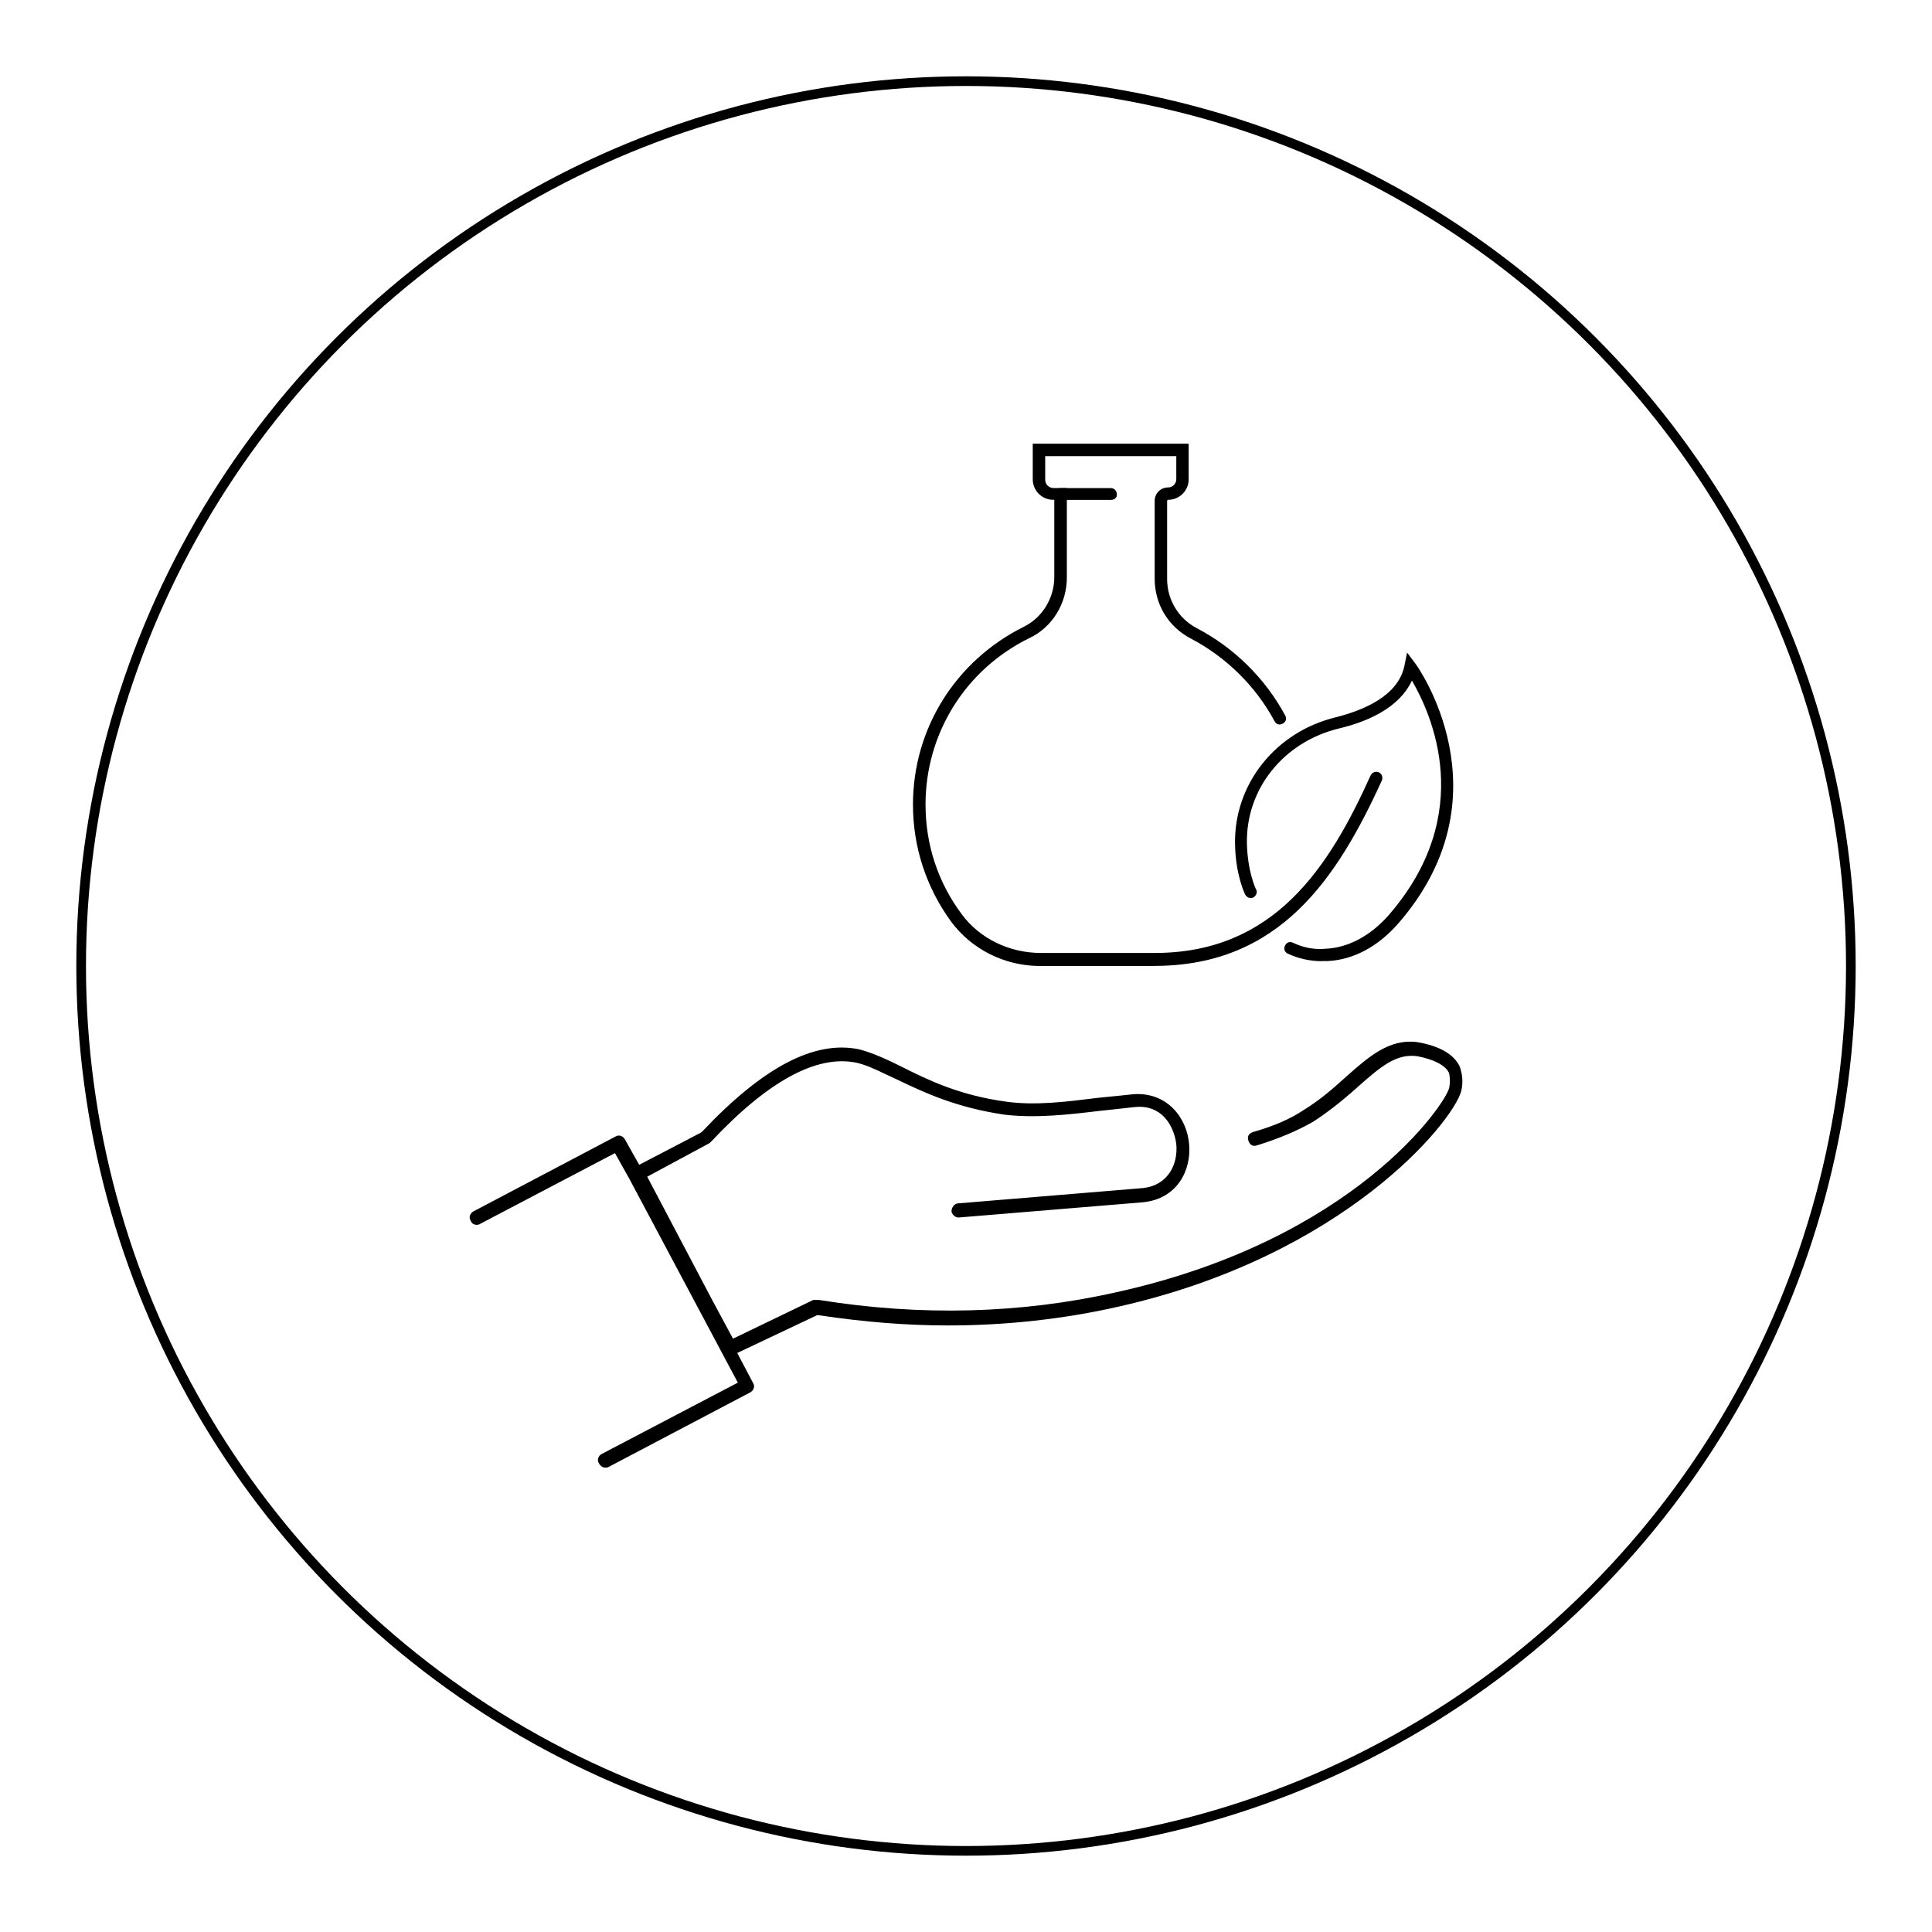 <?xml version="1.0" encoding="UTF-8"?><svg id="uuid-92cbfb34-7fae-49c8-b2f1-8660db764e71" xmlns="http://www.w3.org/2000/svg" viewBox="0 0 200 200"><defs><style>.uuid-f9320e00-a339-43ee-a96d-2c6be24941f5{fill:none;stroke:#000;stroke-miterlimit:10;}</style></defs><circle class="uuid-f9320e00-a339-43ee-a96d-2c6be24941f5" cx="100" cy="100" r="91.6"/><path d="m151.26,112.97c-.9,3.22-12.05,16.99-35.41,22.28-5.71,1.3-11.68,1.96-17.74,1.96-4.17,0-8.53-.34-13.31-1.05l-.2-.02-8.28,3.92,1.65,3.13c.22.37.01.76-.27.93l-14.72,7.75c-.12.06-.13.06-.36.06-.16,0-.46-.13-.63-.47-.22-.37-.02-.76.27-.93l14.12-7.4-11.23-21.1-1.49-2.66-14.06,7.38c-.31.11-.71.01-.84-.31l-.05-.09c-.22-.37-.01-.76.27-.93l14.76-7.78c.2-.11.38-.1.5-.06.18.05.34.18.44.35l1.49,2.65,6.35-3.31.17-.13c6.34-6.72,11.68-9.5,16.31-8.5,1.47.4,2.96,1.1,4.36,1.8,2.62,1.31,5.88,2.94,10.84,3.61,2.98.41,6.23,0,9.36-.39l.27-.03c1.22-.12,2.44-.24,3.52-.36,3.47-.23,5.52,2.43,5.75,5.19.23,2.63-1.18,5.64-4.79,6l-19.01,1.57h-.13c-.3,0-.67-.36-.67-.66,0-.32.27-.8.72-.8l19.08-1.58c2.66-.28,3.66-2.54,3.47-4.52-.1-.97-.56-2.3-1.57-3.13-.75-.6-1.65-.85-2.7-.74l-.21.02c-1.11.13-2.23.25-3.48.38-3.07.37-6.56.78-9.82.39-5.06-.74-8.37-2.32-11.03-3.59l-.36-.17c-.35-.16-.68-.31-.99-.46-1.02-.49-1.98-.94-2.96-1.16-4.11-.85-9.17,1.91-15.05,8.19l-.14.13-6.46,3.48,6.75,12.81,2.13,3.96,8.31-4.01h.59c10.56,1.7,20.93,1.43,30.83-.81,24.55-5.43,34.02-19.44,34.41-21.15.16-.78.01-1.4,0-1.46l-.05-.14c-.37-.74-1.58-1.36-3.25-1.67-2.14-.3-3.74,1.02-6.18,3.19-1.67,1.5-3.15,2.65-4.62,3.6-1.65.94-3.54,1.74-5.8,2.44-.54.18-.78-.18-.89-.5-.18-.54.18-.78.48-.88,2.22-.64,3.86-1.35,5.29-2.31,1.77-1.09,3.12-2.31,4.43-3.49,2.25-1.99,4.37-3.86,7.22-3.52,2.36.39,3.87,1.26,4.48,2.58.01.04.02.09.04.14.11.38.37,1.26.09,2.38Z"/><g><path d="m136.83,99.5c-1.23,0-2.46-.28-3.52-.78-.34-.17-.45-.5-.28-.84s.5-.45.84-.28c1.06.5,2.18.73,3.41.61,2.29-.11,4.58-1.34,6.42-3.41,9.27-10.61,4.41-21,2.46-24.35-1.34,2.9-4.75,4.3-7.59,4.97-5.7,1.4-9.6,6.25-9.49,11.89.06,2.85.89,4.69.95,4.75.17.34,0,.67-.28.84-.34.17-.67,0-.84-.28-.06-.11-1.01-2.07-1.06-5.25-.11-6.2,4.19-11.61,10.44-13.12,2.85-.73,6.42-2.18,7.09-5.3l.28-1.4.84,1.12c.11.11,9.88,13.62-1.79,26.97-2.07,2.35-4.63,3.74-7.32,3.85-.22,0-.39,0-.56,0Z"/><path d="m115,51.75h-5.25c-.34,0-.61-.28-.61-.61s.28-.61.61-.61h5.25c.34,0,.61.28.61.61.06.34-.22.61-.61.61Z"/><path d="m119.46,100h-11.78c-3.69,0-7.09-1.73-9.21-4.58-2.57-3.52-3.96-7.71-3.96-12.12,0-7.87,4.41-14.91,11.5-18.43,1.9-.95,3.13-2.96,3.13-5.14v-7.99h-.11c-1.17,0-2.12-.95-2.12-2.12v-3.69h16.14v3.69c0,1.17-.95,2.12-2.12,2.12-.06,0-.11.06-.11.11v8.1c0,2.12,1.17,4.08,3.07,5.08,3.85,2.01,7.09,5.19,9.16,9.05.17.34.06.67-.28.84s-.67.06-.84-.28c-1.95-3.63-5.03-6.64-8.66-8.54-2.35-1.23-3.74-3.57-3.74-6.2v-8.04c0-.78.61-1.4,1.4-1.4.45,0,.84-.39.84-.84v-2.4h-13.57v2.46c0,.45.39.84.84.84h1.4v9.27c0,2.68-1.51,5.14-3.85,6.25-6.64,3.24-10.78,9.88-10.78,17.25,0,4.13,1.28,8.04,3.74,11.34,1.84,2.51,4.91,4.02,8.21,4.02h11.78c12.34,0,18.04-8.82,22.34-18.37.17-.34.5-.45.84-.34.34.17.45.5.34.84-4.58,10-10.5,19.21-23.56,19.21Z"/></g></svg>